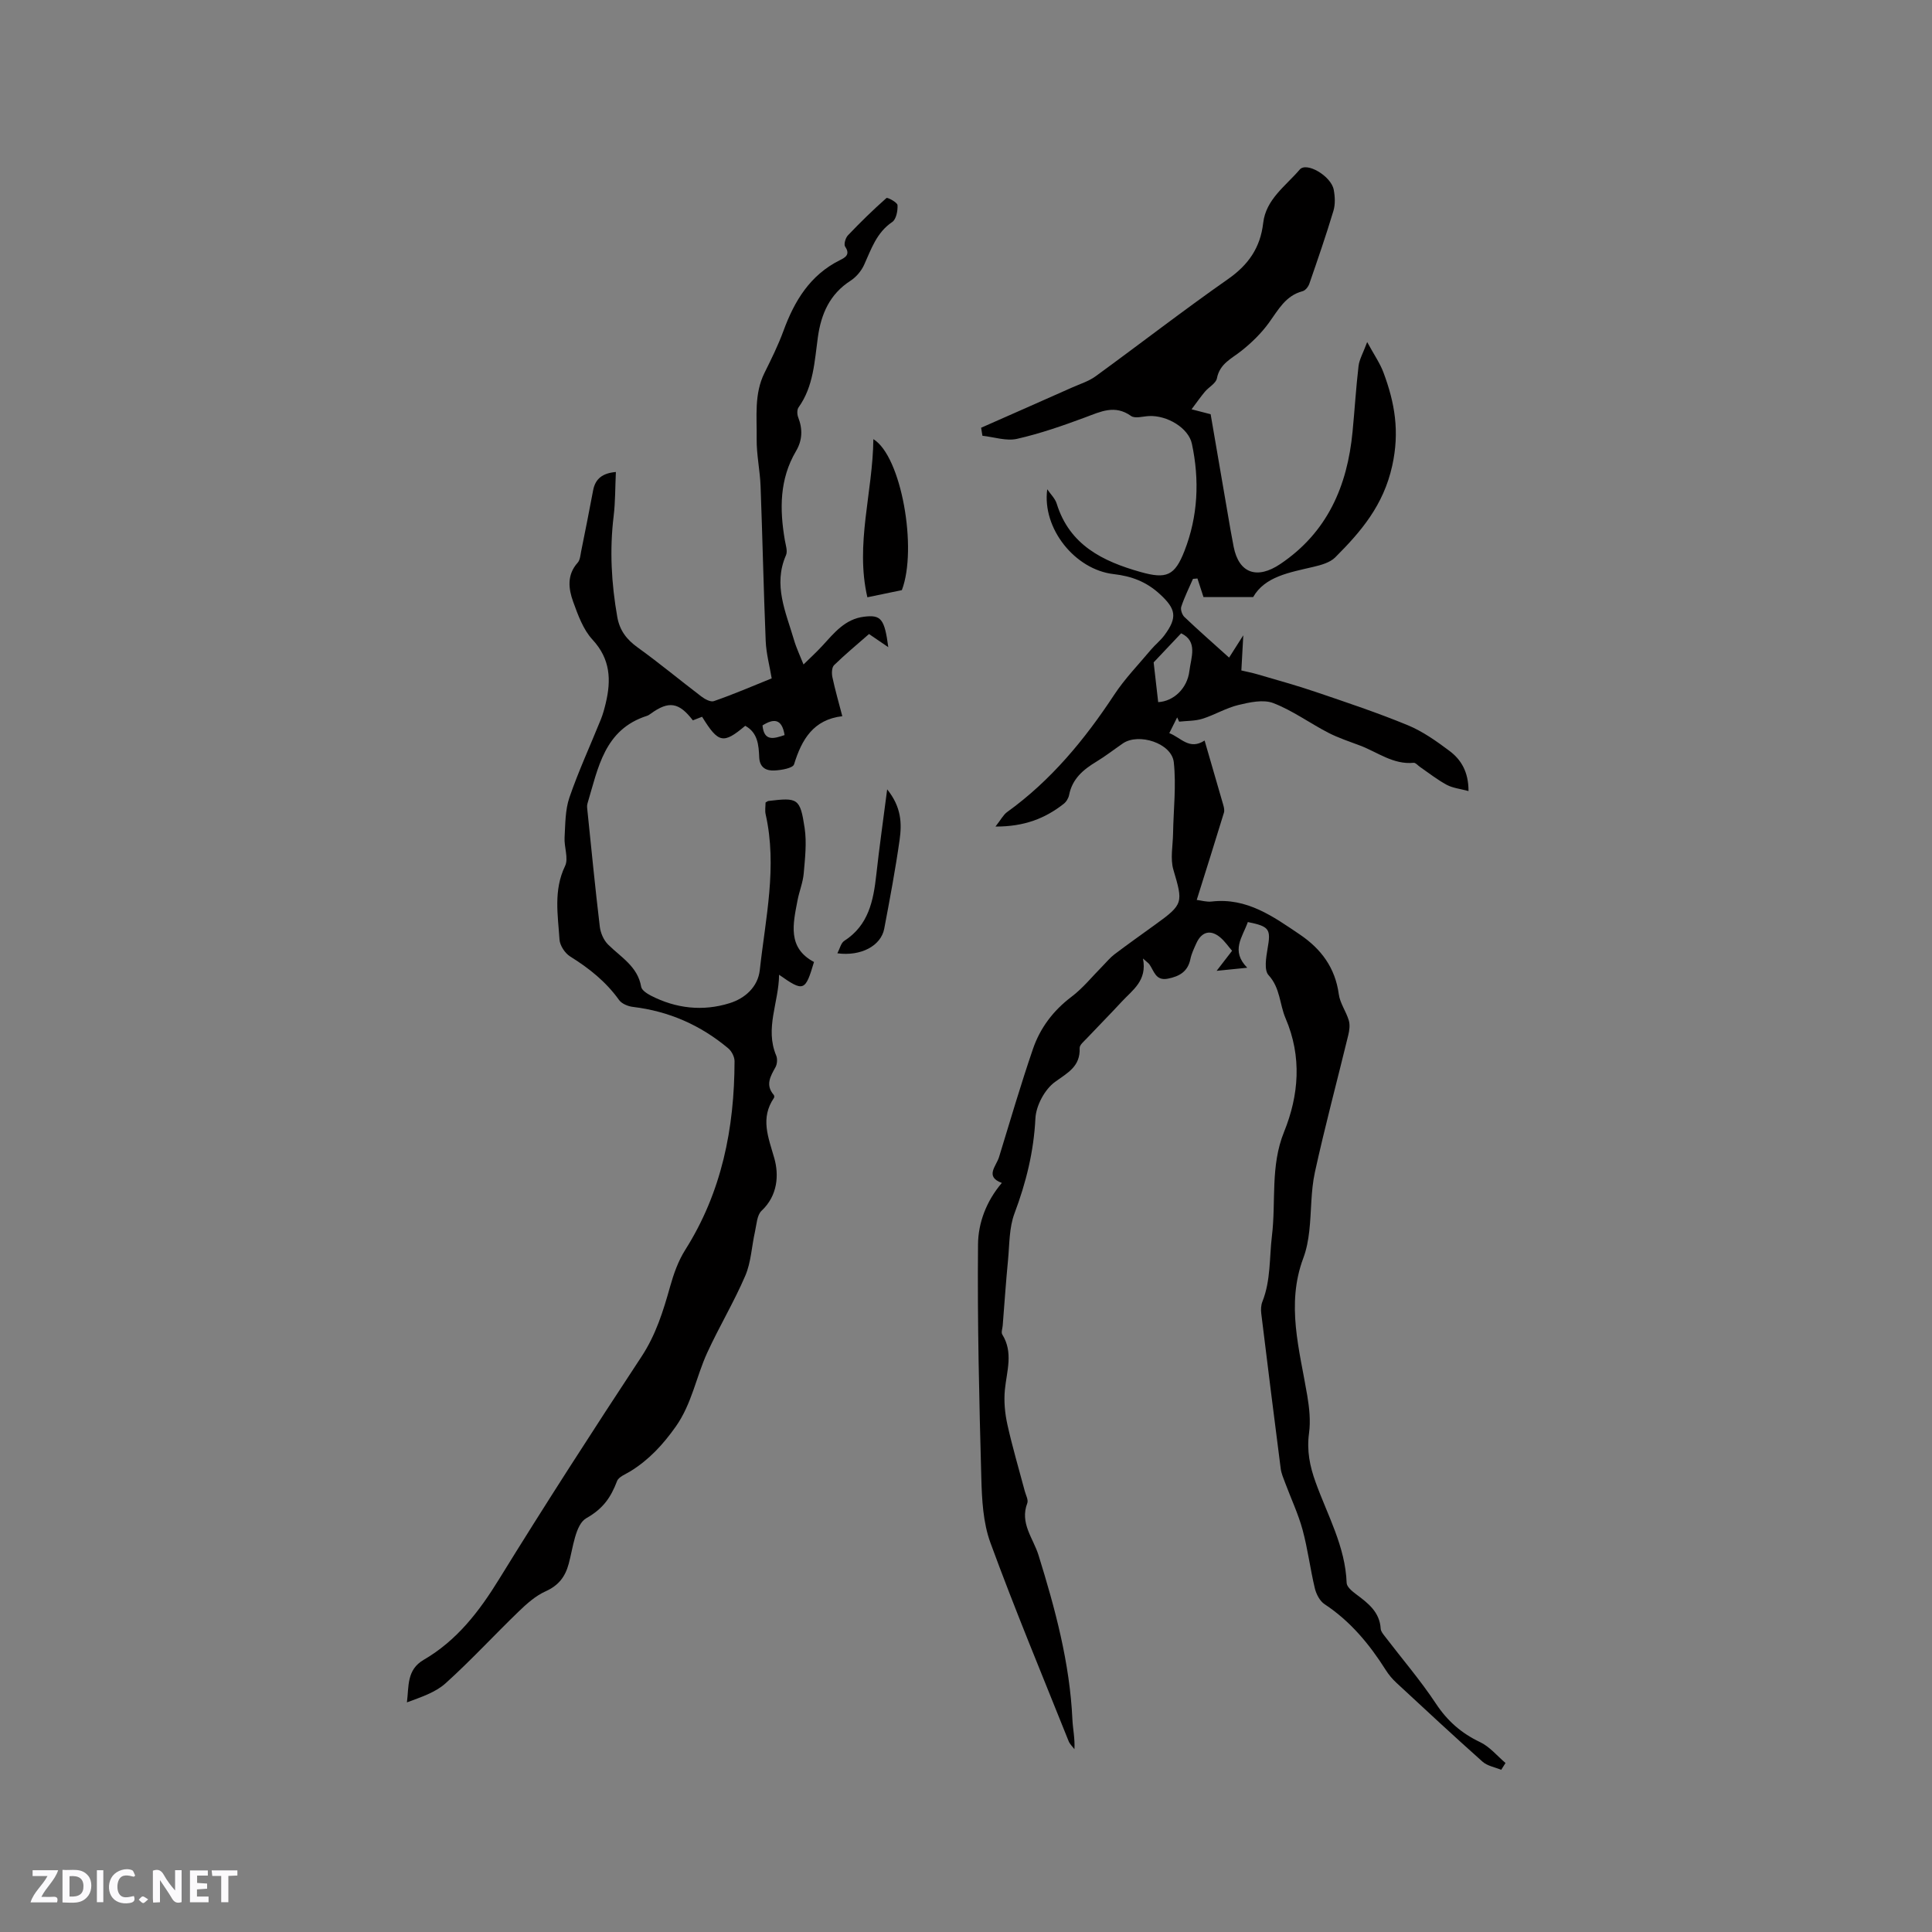 <svg enable-background="new 0 0 400 400" viewBox="0 0 400 400" xmlns="http://www.w3.org/2000/svg"><rect x="0" y="0" width="400" height="400" fill="#808080" stroke="none"/><g fill="#fbfafc"><path d="m37.59 393.81c-.92.31-1.52.05-2-.78-.7-1.2-1.52-2.34-2.47-3.78v4.59c-.55.03-.95.05-1.41.07-.03-.37-.06-.64-.06-.91 0-1.91 0-3.81 0-5.7 1.13-.41 1.77-.03 2.29.91.62 1.11 1.38 2.14 2.31 3.19v-4.2h1.35v6.61z"/><path d="m12.94 393.88v-6.75c1.9.19 3.93-.54 5.37 1.29.8 1.01.78 2.88.03 3.97-1.37 1.97-3.4 1.51-5.4 1.49m1.45-1.22c2.04.12 2.92-.58 2.89-2.21-.03-1.51-.98-2.19-2.89-2z"/><path d="m11.81 393.87h-5.49c.68-2.18 2.47-3.48 3.51-5.45h-3.08v-1.21h5.29c-.71 2.13-2.44 3.48-3.47 5.51.86 0 1.63.04 2.39-.01.79-.05 1.14.21.85 1.16"/><path d="m39.33 393.86v-6.61h3.7v1.07h-2.22v1.52c.68.04 1.34.09 2.07.13v1.07c-.72.05-1.38.09-2.1.14v1.48h2.4v1.19h-3.85z"/><path d="m27.71 388.56c-1.15-.3-2.46-.61-3.1.64-.37.73-.41 1.93-.06 2.67.63 1.35 1.99.93 3.17.68.35.94-.01 1.32-.93 1.46-1.62.25-3.05-.27-3.76-1.48-.73-1.24-.6-3.03.31-4.17.88-1.11 2.71-1.7 4-1.16.32.13.44.74.65 1.12-.1.08-.19.16-.28.24"/><path d="m49.15 387.24v1.07c-.59.02-1.17.05-1.87.08v5.44h-1.48v-5.44h-1.85c-.05-.4-.08-.73-.13-1.15z"/><path d="m20.06 387.21h1.33v6.62h-1.33z"/><path d="m30.68 393.25c-.49.38-.8.79-1.05.76-.32-.05-.6-.45-.9-.7.26-.24.51-.64.8-.67.29-.04.62.3 1.15.61"/></g><path d="m258.35 190.9c-1.09 3.13-3.61 5.91-.12 9.46-2.18.22-3.79.38-6.34.64 1.38-1.79 2.22-2.88 3.2-4.15-.78-.9-1.49-1.96-2.44-2.76-2.02-1.7-3.87-1.21-4.96 1.21-.48 1.06-1 2.14-1.23 3.26-.53 2.59-2.25 3.58-4.65 4.06-2.56.51-2.86-1.58-3.84-2.96-.17-.24-.43-.4-1.33-1.21.91 4.61-2.18 6.53-4.4 8.94-2.37 2.57-4.84 5.05-7.24 7.6-.57.61-1.49 1.34-1.47 1.99.15 3.82-2.42 5.08-5.1 7.02-2.13 1.54-3.93 4.91-4.06 7.56-.34 6.87-1.93 13.27-4.33 19.66-1.12 2.97-1.03 6.42-1.34 9.67-.44 4.51-.74 9.03-1.1 13.54-.05.63-.36 1.43-.09 1.86 2.33 3.75.92 7.57.54 11.44-.23 2.37 0 4.87.52 7.21 1.03 4.65 2.39 9.22 3.61 13.82.22.82.76 1.79.51 2.45-1.59 4.15 1.22 7.24 2.32 10.76 3.45 11.11 6.48 22.31 7.02 34.03.09 1.95.54 3.89.42 6.15-.41-.55-.95-1.04-1.2-1.66-5.46-13.66-11.13-27.25-16.19-41.07-1.53-4.17-1.77-8.96-1.89-13.48-.44-16.11-.83-32.22-.68-48.33.04-4.36 1.67-8.87 4.93-12.7-3.57-1.31-1.16-3.45-.58-5.35 2.29-7.48 4.49-14.99 7.02-22.38 1.49-4.35 4.19-7.94 7.97-10.8 2.39-1.8 4.32-4.23 6.45-6.37.81-.82 1.55-1.74 2.46-2.43 2.79-2.11 5.65-4.13 8.48-6.18 5.81-4.19 5.73-4.52 3.72-11.32-.68-2.3-.11-4.99-.07-7.5.08-4.93.68-9.91.15-14.77-.43-3.94-7.28-6.14-10.55-3.89-1.83 1.26-3.6 2.64-5.5 3.79-2.72 1.64-4.97 3.55-5.62 6.87-.13.68-.59 1.44-1.14 1.86-3.84 3.01-8.15 4.71-14.11 4.69 1.14-1.44 1.62-2.43 2.41-3 9.09-6.55 16.05-14.99 22.17-24.28 2.19-3.33 5.02-6.24 7.59-9.31.88-1.05 2-1.92 2.81-3.02 2.75-3.7 2.38-5.46-.94-8.51-2.77-2.55-5.82-3.72-9.58-4.15-7.97-.91-14.84-9.43-13.74-17.56.67.99 1.62 1.89 1.96 2.98 2.66 8.58 9.54 11.94 17.34 14.14 5.38 1.52 7.1.8 9.11-4.35 2.81-7.19 3.14-14.67 1.54-22.19-.7-3.28-5.14-5.94-8.92-5.74-1.25.07-2.86.56-3.68-.02-3.36-2.39-6.28-.9-9.48.29-4.63 1.72-9.33 3.36-14.13 4.45-2.22.5-4.76-.38-7.16-.64-.09-.55-.18-1.11-.27-1.66 6.3-2.78 12.61-5.56 18.9-8.36 1.62-.72 3.38-1.26 4.78-2.28 9.17-6.67 18.14-13.63 27.43-20.13 4.23-2.96 6.7-6.5 7.29-11.62.56-4.91 4.67-7.67 7.56-11.06 1.42-1.67 6.5 1.35 7.04 4.15.27 1.42.35 3.04-.06 4.4-1.52 5.06-3.25 10.07-4.98 15.07-.21.62-.81 1.4-1.38 1.55-3.56.93-5.05 3.87-6.99 6.54-1.58 2.18-3.58 4.13-5.69 5.81-2.04 1.63-4.49 2.64-5.08 5.7-.2 1.04-1.67 1.8-2.48 2.76-.89 1.06-1.68 2.2-2.77 3.65 2.03.52 3.44.89 3.95 1.02 1.43 8.33 2.78 16.18 4.13 24.03.2 1.15.41 2.29.64 3.44 1.09 5.48 4.85 6.78 9.66 3.54 9.74-6.56 13.87-16.12 14.95-27.37.44-4.53.71-9.08 1.24-13.6.16-1.37.93-2.67 1.79-4.98 1.45 2.67 2.66 4.39 3.37 6.3 2.34 6.25 3.39 12.21 1.81 19.33-1.81 8.17-6.43 13.58-11.8 18.95-1.08 1.08-2.93 1.59-4.51 1.96-4.96 1.17-10.05 1.99-12.48 6.26-3.88 0-7.11 0-10.28 0-.32-.99-.79-2.42-1.25-3.85-.31.03-.62.05-.93.08-.83 1.91-1.77 3.79-2.42 5.76-.2.59.17 1.68.66 2.14 2.91 2.77 5.94 5.42 9.24 8.4 1.07-1.69 2.02-3.17 2.94-4.62-.13 2.3-.26 4.67-.4 7.28 1.19.28 2.29.49 3.37.81 4.03 1.19 8.09 2.29 12.06 3.65 6.39 2.17 12.8 4.31 19.03 6.88 3.08 1.27 5.92 3.29 8.62 5.31 2.42 1.81 3.96 4.35 3.95 8.32-1.73-.47-3.26-.62-4.51-1.29-1.95-1.05-3.71-2.45-5.54-3.71-.44-.3-.9-.89-1.31-.85-4.22.41-7.45-2.19-11.07-3.56-2.22-.84-4.51-1.59-6.61-2.67-3.83-1.98-7.39-4.6-11.37-6.13-2.08-.8-4.91-.17-7.27.4-2.54.61-4.88 2.05-7.4 2.84-1.52.48-3.22.42-4.83.6-.14-.29-.28-.59-.41-.88-.49.99-.99 1.98-1.63 3.26 2.43.92 4.14 3.59 7.31 1.53 1.3 4.46 2.6 8.92 3.88 13.39.14.49.26 1.09.12 1.55-1.81 5.91-3.66 11.8-5.63 18.06.94.11 2.05.46 3.1.33 7.28-.84 12.74 3.11 18.26 6.84 4.39 2.97 7.31 6.87 8.05 12.34.25 1.88 1.53 3.59 2.08 5.46.27.93.12 2.06-.12 3.04-2.3 9.47-4.83 18.88-6.91 28.39-.86 3.95-.7 8.12-1.16 12.17-.21 1.88-.57 3.81-1.23 5.57-3.61 9.62-.78 19 .81 28.45.43 2.56.72 5.27.37 7.82-.49 3.6.15 6.81 1.37 10.17 2.46 6.83 6.15 13.3 6.42 20.84.03.8 1.12 1.7 1.92 2.3 2.49 1.86 4.92 3.68 5.13 7.18.03.56.53 1.13.91 1.63 3.52 4.61 7.32 9.03 10.51 13.85 2.38 3.6 5.27 6.14 9.14 7.98 2 .94 3.54 2.85 5.28 4.33-.3.47-.6.94-.89 1.41-1.3-.54-2.85-.79-3.85-1.67-6.02-5.36-11.92-10.85-17.83-16.33-.85-.78-1.62-1.7-2.23-2.67-3.37-5.33-7.31-10.09-12.66-13.62-.99-.65-1.73-2.09-2.02-3.3-.96-4.01-1.46-8.15-2.54-12.12-.9-3.3-2.39-6.44-3.59-9.67-.36-.97-.8-1.95-.93-2.96-1.38-10.71-2.72-21.42-4.03-32.14-.1-.8-.06-1.72.24-2.46 1.75-4.42 1.42-9.06 1.97-13.61.87-7.14-.36-14.45 2.51-21.52 3.06-7.56 3.74-15.54.31-23.53-1.25-2.91-1.08-6.27-3.53-8.94-.94-1.03-.5-3.63-.2-5.43.72-4.07.44-4.64-4.08-5.55zm-18.56-45.53c3.19-.17 6.03-2.84 6.46-6.45.33-2.76 1.82-6.14-1.71-7.8-1.95 2.07-3.7 3.91-5.69 6.02.27 2.44.61 5.35.94 8.23z" fill="#010000"/><path d="m159.77 140.45c-.42-2.54-1.13-5.12-1.24-7.73-.44-10.68-.66-21.37-1.06-32.05-.12-3.27-.85-6.52-.81-9.78.07-4.59-.56-9.3 1.62-13.69 1.41-2.84 2.83-5.71 3.92-8.68 2.28-6.23 5.52-11.59 11.72-14.67 1.05-.52 2.19-1.14 1.06-2.78-.32-.46.07-1.82.57-2.34 2.55-2.68 5.21-5.28 7.98-7.73.21-.19 2.26.91 2.29 1.47.07 1.17-.27 2.94-1.09 3.49-3.24 2.19-4.33 5.57-5.81 8.84-.58 1.29-1.65 2.56-2.84 3.33-4.3 2.77-6.08 6.88-6.75 11.69-.7 5.01-.88 10.16-4 14.53-.34.48-.31 1.46-.07 2.06.95 2.43.87 4.75-.45 6.98-3.44 5.82-3.41 12.05-2.32 18.43.18 1.04.61 2.28.24 3.13-2.71 6.18-.02 11.8 1.65 17.52.51 1.74 1.31 3.4 1.98 5.1 1.31-1.29 2.67-2.53 3.91-3.88 2.44-2.65 4.69-5.54 8.65-6.01 3.48-.42 4.21.42 4.99 6.31-1.43-.97-2.58-1.76-3.99-2.72-2.38 2.09-4.9 4.17-7.23 6.44-.49.47-.52 1.71-.35 2.5.55 2.58 1.28 5.12 2.05 8.07-5.99.7-8.4 4.81-9.99 9.97-.24.79-2.62 1.2-4.04 1.27-1.64.09-3.07-.52-3.17-2.7-.11-2.51-.27-5.12-2.9-6.55-4.54 3.82-5.55 3.61-8.93-1.87-.62.24-1.26.49-1.91.74-2.88-3.75-4.99-4.08-8.69-1.4-.25.18-.53.38-.82.47-8.85 2.83-10.1 10.82-12.31 18.15-.15.48-.06 1.05 0 1.57.82 7.97 1.6 15.95 2.55 23.91.15 1.3.79 2.79 1.7 3.7 2.66 2.65 6.15 4.54 6.87 8.77.12.7 1.2 1.4 1.98 1.81 5.23 2.7 10.81 3.31 16.35 1.57 3.11-.97 5.84-3.31 6.23-6.87 1.17-10.7 3.65-21.37 1.21-32.22-.18-.79-.02-1.65-.02-2.45.25-.13.41-.29.6-.32 6.08-.73 6.56-.58 7.49 5.59.46 3.06.08 6.29-.19 9.42-.16 1.88-.93 3.7-1.28 5.57-.93 4.86-2.14 9.82 3.41 12.76-1.81 6.09-2.13 6.23-7.23 2.64-.06 5.79-2.98 11.07-.59 16.75.28.67.2 1.74-.15 2.38-1.06 1.91-2.14 3.7-.36 5.75.11.13.14.47.05.6-2.88 4.22-1.19 8.12.06 12.5.98 3.46.73 7.73-2.63 10.88-.97.91-1.03 2.84-1.37 4.34-.69 3.04-.8 6.3-2 9.1-2.33 5.44-5.41 10.55-7.88 15.94-2.31 5.03-3.18 10.58-6.52 15.31-2.64 3.73-5.55 6.88-9.39 9.25-.99.61-2.43 1.14-2.77 2.04-1.27 3.34-2.85 5.69-6.35 7.67-2.28 1.29-2.75 6.1-3.65 9.43-.75 2.78-2.14 4.52-4.82 5.73-2.04.92-3.85 2.53-5.5 4.12-5.1 4.92-9.91 10.16-15.17 14.9-2.11 1.91-5.09 2.87-8.01 3.96.42-3.34-.08-6.75 3.47-8.81 6.86-3.99 11.48-9.99 15.61-16.7 9.56-15.51 19.45-30.83 29.47-46.05 3-4.55 4.52-9.47 5.95-14.57.73-2.61 1.68-5.27 3.11-7.54 7.58-11.97 10.19-25.19 10.22-39.08 0-.9-.59-2.06-1.29-2.65-5.72-4.8-12.28-7.7-19.74-8.59-1.02-.12-2.32-.65-2.88-1.43-2.71-3.79-6.2-6.57-10.12-9.01-1.08-.67-2.13-2.27-2.21-3.5-.33-5.09-1.27-10.21 1.15-15.23.76-1.58-.22-3.93-.1-5.91.16-2.78.12-5.7 1-8.27 1.89-5.5 4.34-10.8 6.52-16.2.43-1.07.73-2.2 1-3.32 1.15-4.8.98-9.15-2.73-13.16-1.93-2.08-3.01-5.09-4.01-7.85-.98-2.7-1.33-5.57.93-8.09.5-.55.56-1.54.72-2.34.85-4.21 1.69-8.42 2.48-12.64.46-2.44 1.98-3.56 4.71-3.8-.15 3.11-.1 6.14-.46 9.13-.86 7.02-.47 13.95.75 20.88.5 2.82 1.95 4.69 4.25 6.34 4.49 3.23 8.75 6.78 13.16 10.13.72.55 1.91 1.2 2.59.96 3.99-1.38 7.85-3.04 11.97-4.71zm2.67 11.74c-.55-3.47-2.29-3.44-4.57-2 .31 3.37 2.34 2.75 4.57 2z" fill="#010000"/><path d="m186.72 122.18c-2.47.51-4.62.96-7.14 1.48-2.56-11.01 1.13-21.69 1.24-32.74 5.79 3.51 9.17 22.66 5.9 31.26z" fill="#010000"/><path d="m183.68 163.43c2.97 3.68 3.04 7.09 2.58 10.41-.87 6.17-2.03 12.31-3.19 18.44-.67 3.53-4.8 5.75-9.7 5.09.51-.97.74-2.13 1.42-2.57 5.05-3.24 6.04-8.33 6.64-13.71.62-5.63 1.42-11.24 2.25-17.66z" fill="#010000"/></svg>